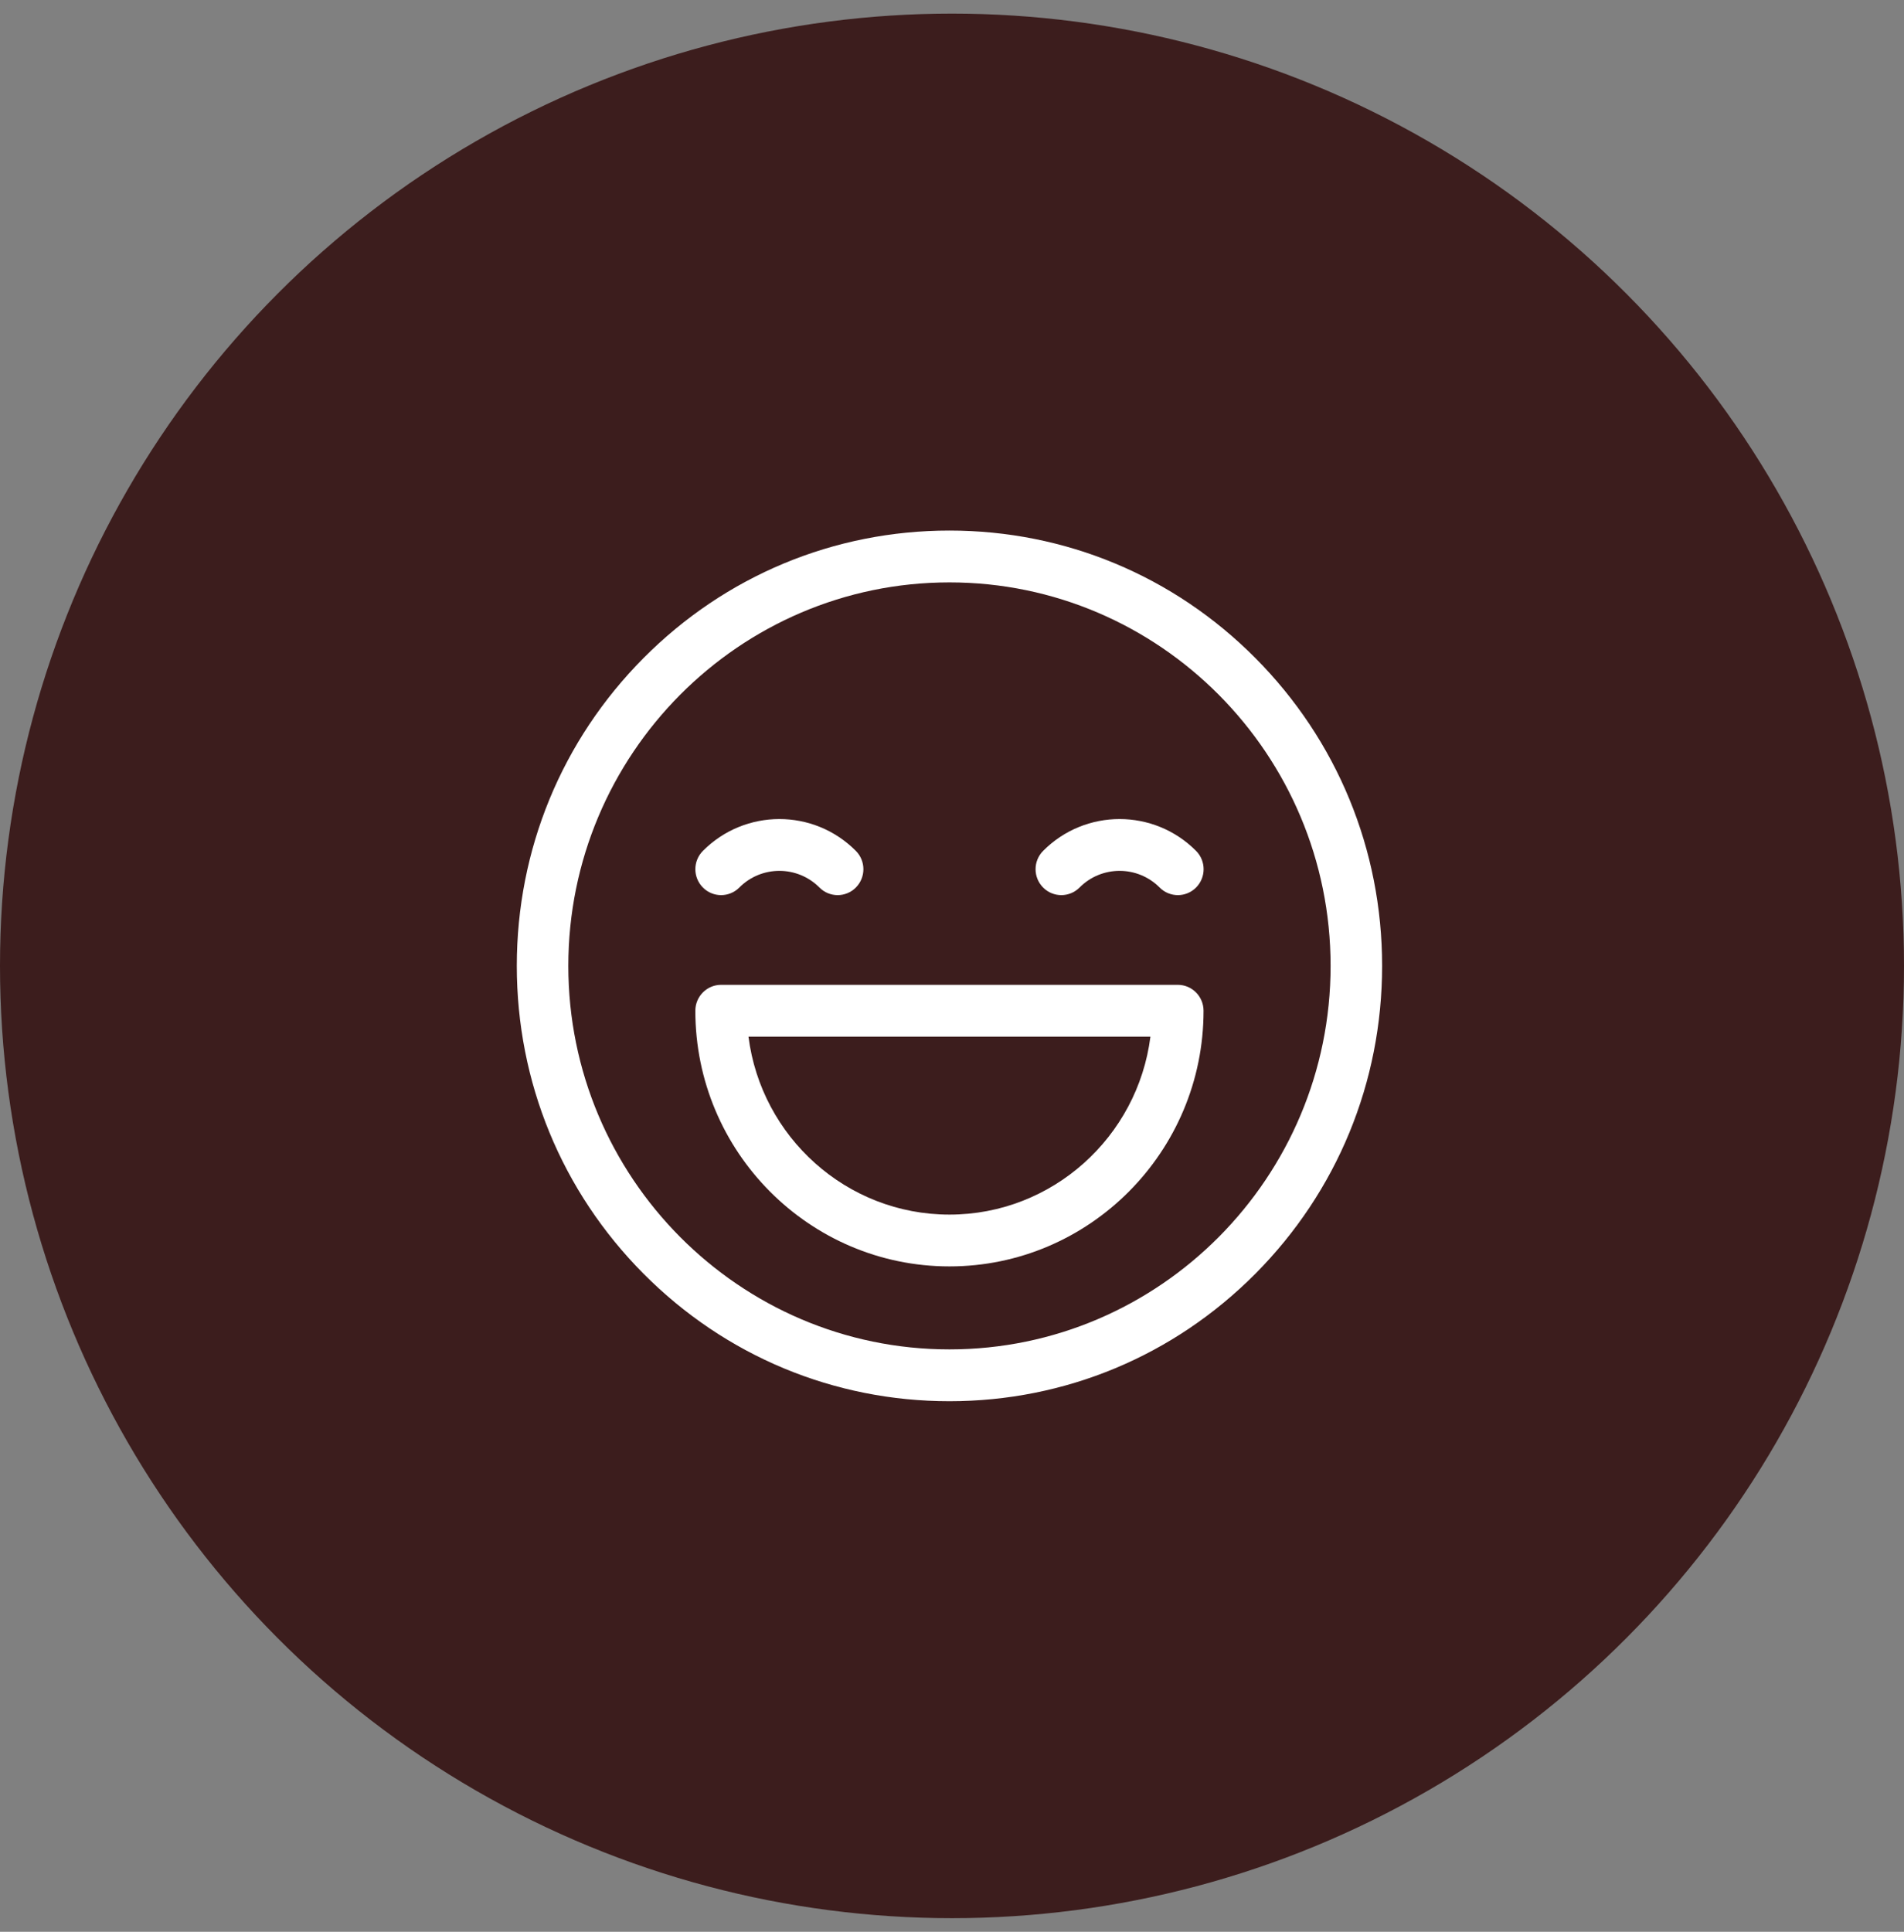 <svg width="70" height="71" viewBox="0 0 70 71" fill="none" xmlns="http://www.w3.org/2000/svg">
<rect x="0" y="0" width="70" height="71" fill="#808080" stroke="none"/>
<circle cx="35" cy="35.5" r="35" fill="#3C1D1D"/>
<rect width="42" height="42" transform="translate(14 14.5)" fill="#3C1D1D"/>
<path d="M46.154 24.186C43.15 21.164 39.155 19.5 34.906 19.5C30.658 19.5 26.663 21.164 23.659 24.186C20.654 27.208 19 31.226 19 35.5C19 39.774 20.654 43.792 23.659 46.814C26.663 49.836 30.658 51.5 34.906 51.5C39.155 51.5 43.15 49.836 46.154 46.814C49.158 43.792 50.813 39.774 50.813 35.5C50.813 31.226 49.158 27.208 46.154 24.186ZM34.906 49.595C27.18 49.595 20.894 43.272 20.894 35.5C20.894 27.728 27.18 21.405 34.906 21.405C42.633 21.405 48.919 27.728 48.919 35.5C48.919 43.272 42.633 49.595 34.906 49.595Z" fill="white"/>
<path d="M31.465 31.273C29.915 29.713 27.392 29.714 25.842 31.273C25.472 31.645 25.472 32.248 25.842 32.62C26.212 32.992 26.811 32.992 27.181 32.62C27.993 31.803 29.314 31.803 30.127 32.62C30.311 32.806 30.554 32.899 30.796 32.899C31.038 32.899 31.281 32.806 31.465 32.62C31.835 32.248 31.835 31.645 31.465 31.273Z" fill="white"/>
<path d="M43.973 31.273C42.423 29.714 39.9 29.713 38.35 31.273C37.98 31.645 37.98 32.248 38.35 32.62C38.719 32.992 39.319 32.992 39.689 32.62C40.501 31.803 41.822 31.803 42.634 32.62C42.819 32.806 43.062 32.899 43.304 32.899C43.546 32.899 43.788 32.806 43.973 32.62C44.343 32.248 44.343 31.645 43.973 31.273Z" fill="white"/>
<path d="M43.301 36.196H26.511C25.988 36.196 25.564 36.623 25.564 37.149C25.564 42.33 29.755 46.545 34.906 46.545C40.057 46.545 44.248 42.33 44.248 37.149C44.248 36.623 43.824 36.196 43.301 36.196ZM34.906 44.641C31.12 44.641 27.984 41.784 27.518 38.101H42.295C41.828 41.784 38.693 44.641 34.906 44.641Z" fill="white"/>
</svg>
